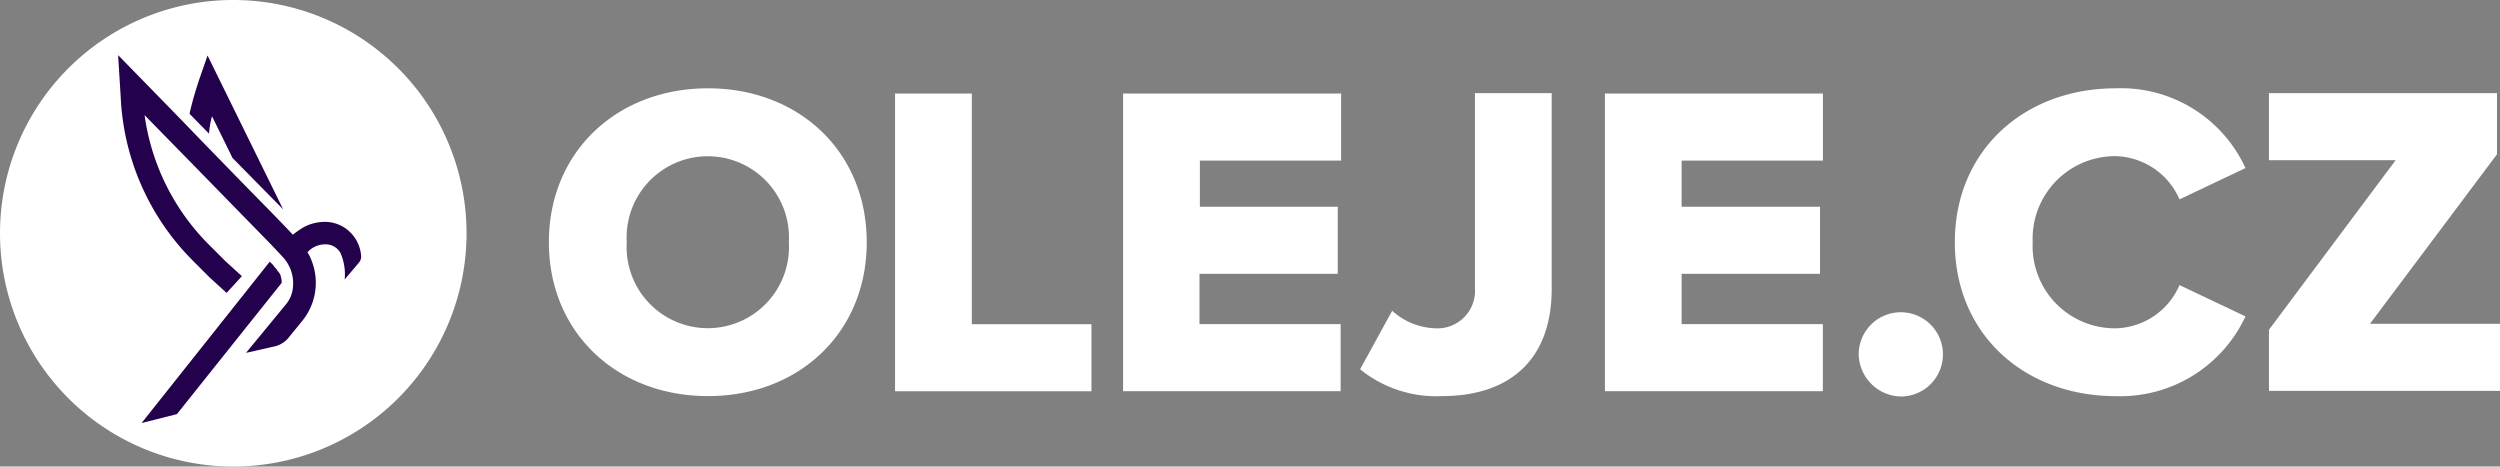 <?xml version="1.0" encoding="utf-8"?><svg id="Group_2907" data-name="Group 2907" xmlns="http://www.w3.org/2000/svg" width="124.64" height="23.26" viewBox="0 0 124.64 23.26">
  <rect x="0" y="0" width="124.64" height="23.26" fill="#808080" stroke="none"/>
  <path id="Path_4039" data-name="Path 4039" d="M58.826,17.138c0-4.515,3.4-7.673,7.933-7.673s7.914,3.158,7.914,7.673-3.381,7.672-7.914,7.672S58.826,21.652,58.826,17.138Zm11.964,0a4.048,4.048,0,1,0-8.082,0,4.048,4.048,0,1,0,8.082,0Zm5.295,7.412V9.725h3.827v11.5h5.964v3.344h-9.79Zm11.369,0V9.725H98.323v3.344H91.282v2.3h6.874v3.344H91.263v2.508H98.3v3.344H87.454ZM99.27,23.473l1.6-2.917a3.346,3.346,0,0,0,2.137.873,1.873,1.873,0,0,0,1.988-2.025v-9.7h3.827V19.46c0,3.66-2.229,5.35-5.462,5.35A6.03,6.03,0,0,1,99.27,23.473Zm12.206,1.077V9.725h10.868v3.344H115.3v2.3H122.2v3.344H115.3v2.508h7.041v3.344H111.476Z" transform="translate(-31.461 -5.062)" fill="#fff"/>
  <path id="Path_4040" data-name="Path 4040" d="M92.667,17.668a2.1,2.1,0,1,1,2.1,2.1,2.147,2.147,0,0,1-2.1-2.1Zm4.793-5.592c0-4.589,3.474-7.673,8.025-7.673a6.823,6.823,0,0,1,6.465,3.976l-3.288,1.561a3.575,3.575,0,0,0-3.177-2.155,4.113,4.113,0,0,0-4.143,4.292,4.1,4.1,0,0,0,4.143,4.291,3.553,3.553,0,0,0,3.177-2.155l3.288,1.561a6.88,6.88,0,0,1-6.465,3.976c-4.57,0-8.025-3.1-8.025-7.672Zm15.661,7.412V16.441l6.316-8.453h-6.316V4.644h11.37V7.691l-6.335,8.453h6.483v3.344H113.121ZM11.63,23.26A11.63,11.63,0,1,0,0,11.63,11.63,11.63,0,0,0,11.63,23.26Z" transform="translate(0)" fill="#fff"/>
  <g id="Group_2906" data-name="Group 2906" transform="translate(5.889 2.749)">
    <path id="Path_4041" data-name="Path 4041" d="M16.412,16.184l.8.8.855.781.762-.836-.836-.762-.78-.78A11.323,11.323,0,0,1,13.978,8.9l1.672,1.709.074.074,4.5,4.607.39.409.223.241a1.97,1.97,0,0,1,.446.725,1.928,1.928,0,0,1,.093.8,1.506,1.506,0,0,1-.353.873l-1.988,2.415,1.319-.3a1.283,1.283,0,0,0,.762-.408l.743-.91a3.008,3.008,0,0,0,.483-2.88,2.632,2.632,0,0,0-.242-.52,1.184,1.184,0,0,1,.836-.39.844.844,0,0,1,.818.446,2.673,2.673,0,0,1,.2,1.3c.019-.019.539-.632.724-.855a.448.448,0,0,0,.093-.353,1.84,1.84,0,0,0-.632-1.226,1.793,1.793,0,0,0-1.337-.427,2.2,2.2,0,0,0-.929.279,4.861,4.861,0,0,0-.5.353l-.39-.409-.557-.576L18.79,12.208l-2.044-2.1L15.725,9.05,12.659,5.91l.13,2.118a12.333,12.333,0,0,0,3.623,8.156Z" transform="translate(-12.659 -5.91)" fill="#24014c"/>
    <path id="Path_4042" data-name="Path 4042" d="M18.687,8.978l1.022,2.081,2.526,2.564L18.464,5.95l-.446,1.282c0,.019-.223.65-.409,1.43a.791.791,0,0,0-.037.2l.966.984a4.508,4.508,0,0,1,.149-.873ZM16.941,23.822l5.22-6.54a1.16,1.16,0,0,0-.056-.353v-.019c0-.019,0-.019-.019-.037,0-.019,0-.019-.019-.037a.018.018,0,0,0-.019-.019V16.8a.018.018,0,0,0-.019-.019c0-.019-.019-.019-.019-.037a770.185,770.185,0,0,0-.056-.056.141.141,0,0,1-.037-.074L21.9,16.6l-.019-.019-.019-.018c-.019-.019-.019-.037-.037-.037,0-.019-.019-.019-.019-.037l-.018-.019c-.019-.019-.037-.037-.037-.056l-.186-.186-6.39,8.045,1.765-.446Z" transform="translate(-14.005 -5.931)" fill="#24014c"/>
  </g>
</svg>
